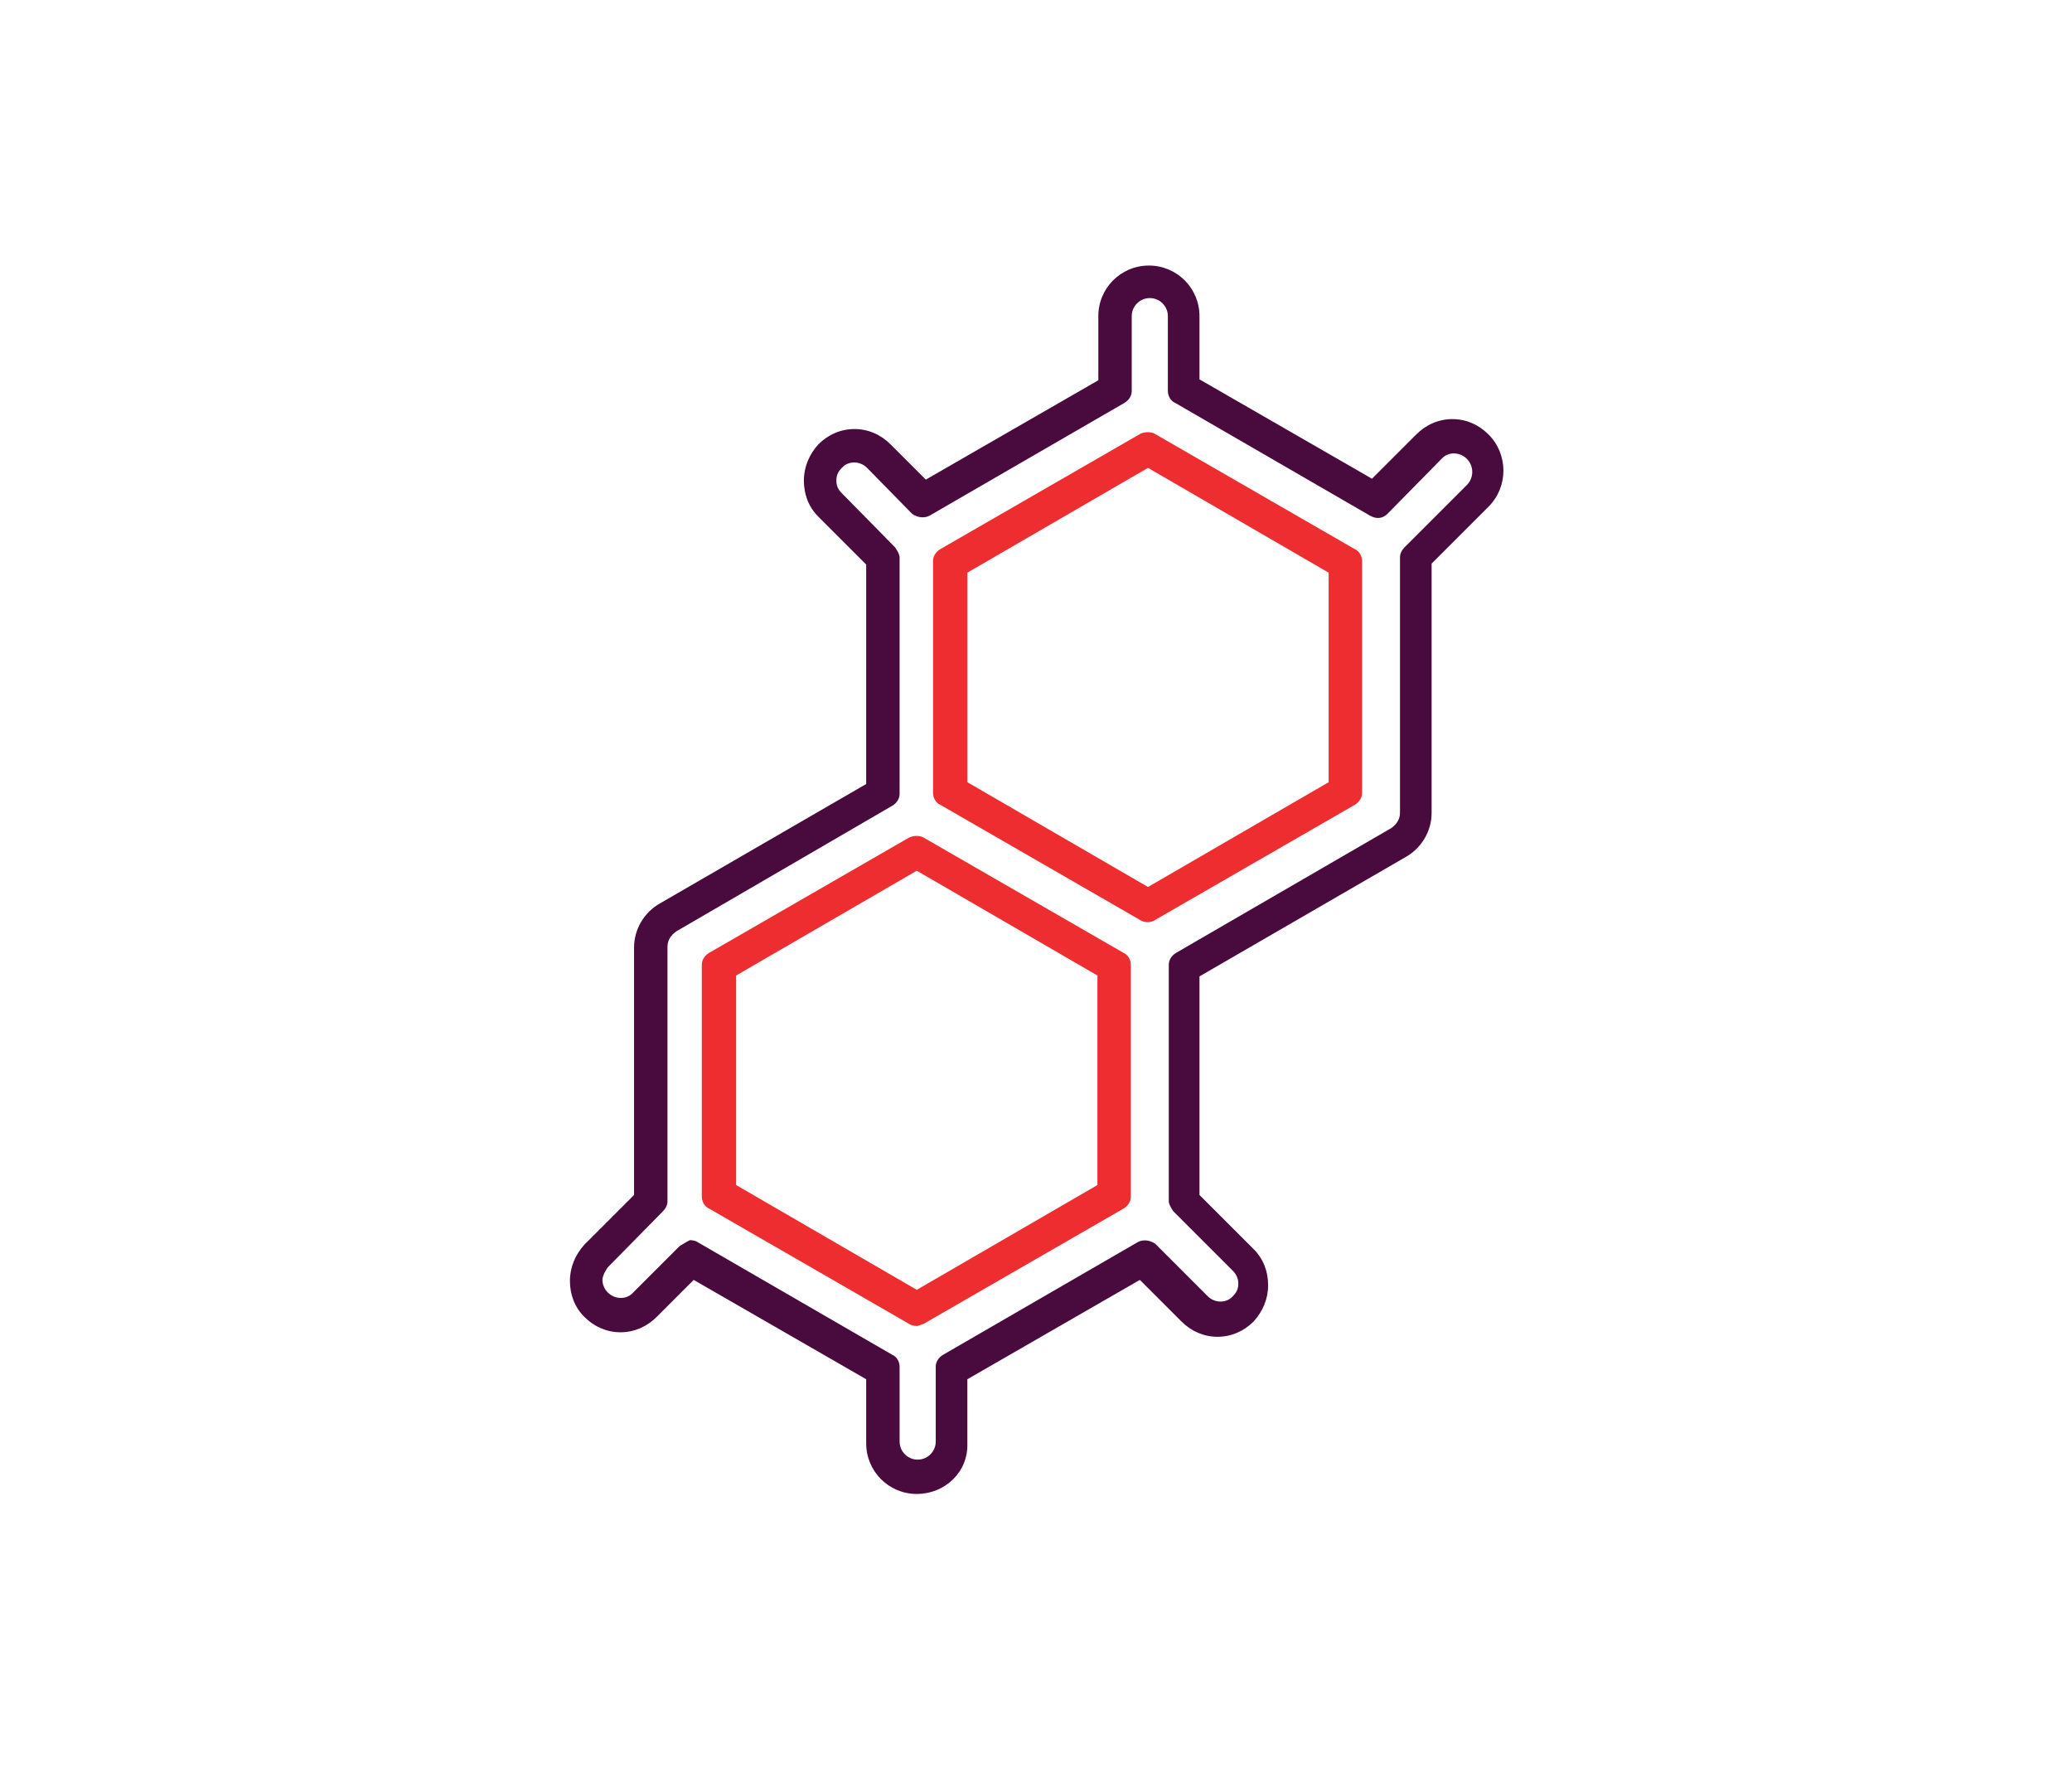 <?xml version="1.0" encoding="UTF-8"?> <svg xmlns="http://www.w3.org/2000/svg" xmlns:xlink="http://www.w3.org/1999/xlink" version="1.1" id="Layer_2_00000007414868254962367880000002647558264421395632_" x="0px" y="0px" viewBox="0 0 229.4 196.2" style="enable-background:new 0 0 229.4 196.2;" xml:space="preserve"> <style type="text/css"> .st0{fill:#0071BC;} .st1{fill:#490B3D;} .st2{fill:#F15A24;} .st3{fill:#EE2D31;} </style> <g> <g id="Color1"> <path class="st0" d="M101.5,163.8c-2.3,0-4.2-1.9-4.2-4.2v-7.9l-20.8-12l-4.9,4.9c-0.8,0.8-1.9,1.2-2.9,1.2s-2.2-0.5-2.9-1.2 s-1.2-1.9-1.2-2.9s0.5-2.2,1.2-2.9l5.9-5.9v-28c0-1.5,0.8-2.9,2.1-3.6l23.6-13.7V61.9l-5.8-5.8c-0.8-0.8-1.2-1.9-1.2-2.9 s0.5-2.2,1.2-2.9c0.8-0.8,1.9-1.2,2.9-1.2s2.2,0.5,2.9,1.2l4.7,4.8L123,43v-8c0-2.3,1.9-4.2,4.2-4.2c2.3,0,4.2,1.9,4.2,4.2v8 l20.8,12l5.7-5.7c1.6-1.6,4.2-1.6,5.9,0s1.6,4.2,0,5.9l-6.7,6.7v28c0,1.5-0.8,2.9-2.1,3.6l-23.6,13.7v25.6l6.4,6.5 c0.8,0.8,1.2,1.9,1.2,2.9s-0.5,2.2-1.2,2.9c-0.8,0.8-1.9,1.2-2.9,1.2s-2.2-0.5-2.9-1.2l-5.4-5.4l-20.8,12v7.9 C105.7,162,103.8,163.9,101.5,163.8L101.5,163.8z M76.4,138.8L98,151.3v8.3c0,1.9,1.5,3.5,3.5,3.5s3.5-1.5,3.5-3.5v-8.3l21.6-12.5 l5.8,5.8c0.7,0.7,1.5,1,2.5,1s1.8-0.4,2.5-1c0.7-0.7,1-1.5,1-2.5s-0.4-1.9-1-2.5l-6.6-6.6v-26.2l23.9-13.9c1.1-0.6,1.8-1.8,1.8-3 V61.6l6.9-6.9c1.4-1.4,1.4-3.6,0-4.9s-3.6-1.4-4.9,0l-6,6.1l-21.6-12.5V35c0-1.9-1.5-3.5-3.5-3.5s-3.5,1.5-3.5,3.5v8.3l-21.6,12.5 l-5.1-5.1c-0.7-0.7-1.5-1-2.5-1s-1.8,0.4-2.5,1c-0.7,0.7-1,1.5-1,2.5c0,0.9,0.4,1.8,1,2.5l5.9,6v26.2l-23.9,13.9 c-1.1,0.6-1.8,1.8-1.8,3V133l-6.1,6.2c-0.7,0.7-1,1.5-1,2.5c0,0.9,0.4,1.9,1,2.5c0.7,0.7,1.5,1,2.5,1s1.8-0.4,2.5-1l5.2-5.2 L76.4,138.8z"></path> <path class="st1" d="M101.5,165.4c-3.1,0-5.6-2.5-5.6-5.6v-7.1l-19.1-11l-4.1,4.1c-1.1,1.1-2.5,1.7-4,1.7s-2.9-0.6-4-1.7 c-1.1-1.1-1.6-2.5-1.6-4s0.6-2.9,1.6-4l5.5-5.5v-27.4c0-2,1.1-3.9,2.9-4.9l22.8-13.2V62.5l-5.3-5.3c-1.1-1.1-1.6-2.5-1.6-4 s0.6-2.9,1.6-4c1.1-1.1,2.5-1.7,4-1.7s2.9,0.6,4,1.7l3.9,3.9l19.1-11V35c0-3.1,2.5-5.6,5.6-5.6s5.6,2.5,5.6,5.6v7l19.1,11l4.9-4.9 c1.1-1.1,2.5-1.7,4-1.7s2.9,0.6,4,1.7c2.2,2.2,2.2,5.8,0,8l-6.3,6.3V90c0,2-1.1,3.9-2.9,4.9l-22.8,13.2v24.2l6,6 c1.1,1.1,1.6,2.5,1.6,4s-0.6,2.9-1.6,4c-1.1,1.1-2.5,1.7-4,1.7s-2.9-0.6-4-1.7l-4.6-4.6l-19.1,11v7.1 C107.2,163,104.6,165.4,101.5,165.4L101.5,165.4z M76.4,137.3c0,0,0.5,0,0.8,0.2L98.8,150c0.5,0.2,0.8,0.8,0.8,1.3v8.3 c0,1.1,0.9,2,2,2s2-0.9,2-2v-8.3c0-0.5,0.3-1,0.8-1.3l21.6-12.5c0.6-0.3,1.3-0.2,1.9,0.2l5.8,5.8c0.8,0.8,2.1,0.8,2.8,0 c0.4-0.4,0.6-0.8,0.6-1.4c0-0.5-0.2-1-0.6-1.4l-6.6-6.6c0,0-0.5-0.7-0.5-1.1v-26.2c0-0.5,0.3-1,0.8-1.3L154,91.7 c0.6-0.4,1-1,1-1.7V61.7c0-0.4,0.2-0.8,0.5-1.1l6.9-6.9c0.8-0.8,0.8-2.1,0-2.9s-2.1-0.8-2.8,0l-6,6.1c-0.5,0.5-1.2,0.6-1.9,0.2 l-21.6-12.5c-0.5-0.2-0.8-0.8-0.8-1.3V35c0-1.1-0.9-2-2-2c-1.1,0-2,0.9-2,2v8.3c0,0.5-0.3,1-0.8,1.3l-21.6,12.5 c-0.6,0.3-1.3,0.2-1.9-0.2l-5-5.1c-0.8-0.8-2.1-0.8-2.8,0c-0.4,0.4-0.6,0.8-0.6,1.4s0.2,1,0.6,1.4l5.9,6c0,0,0.5,0.7,0.5,1.1v26.2 c0,0.5-0.3,1-0.8,1.3l-23.9,13.9c-0.6,0.4-1,1-1,1.7V133c0,0.4-0.2,0.8-0.5,1.1l-6.1,6.2c0,0-0.6,0.8-0.6,1.4c0,0.5,0.2,1,0.6,1.4 c0.8,0.8,2.1,0.8,2.8,0l5.2-5.2C75.4,137.9,76.1,137.4,76.4,137.3L76.4,137.3z"></path> </g> <g id="Color2"> <path class="st2" d="M127.1,100.7L105,87.9V62.2l22.2-12.8l22.2,12.8v25.7C149.3,87.9,127.1,100.7,127.1,100.7z M105.6,87.5 l21.5,12.5l21.5-12.5V62.6l-21.5-12.4l-21.5,12.4C105.6,62.6,105.6,87.5,105.6,87.5z"></path> <path class="st3" d="M127.1,102.1c0,0-0.5,0-0.8-0.2l-22.2-12.8c-0.5-0.2-0.8-0.8-0.8-1.3V62.1c0-0.5,0.3-1,0.8-1.3L126.3,48 c0.5-0.2,1.1-0.2,1.5,0L150,60.8c0.5,0.2,0.8,0.8,0.8,1.3v25.7c0,0.5-0.3,1-0.8,1.3l-22.2,12.8 C127.9,101.9,127.4,102.1,127.1,102.1z M107.1,86.6l20,11.6l20-11.6V63.4l-20-11.6l-20,11.6C107.1,63.4,107.1,86.6,107.1,86.6z"></path> </g> <g id="Color2-2"> <path class="st2" d="M101.5,145.3l-22.2-12.8v-25.7L101.5,94l22.2,12.8v25.7L101.5,145.3z M80,132.1l21.5,12.4l21.5-12.4v-24.9 l-21.5-12.4L80,107.2V132.1z"></path> <path class="st3" d="M101.5,146.8c0,0-0.5,0-0.8-0.2l-22.2-12.8c-0.5-0.2-0.8-0.8-0.8-1.3v-25.7c0-0.5,0.3-1,0.8-1.3l22.2-12.8 c0.5-0.2,1.1-0.2,1.5,0l22.2,12.8c0.5,0.2,0.8,0.8,0.8,1.3v25.7c0,0.5-0.3,1-0.8,1.3l-22.2,12.8 C102.3,146.5,101.8,146.8,101.5,146.8z M81.5,131.2l20,11.6l20-11.6V108l-20-11.6l-20,11.6V131.2z"></path> </g> </g> </svg> 